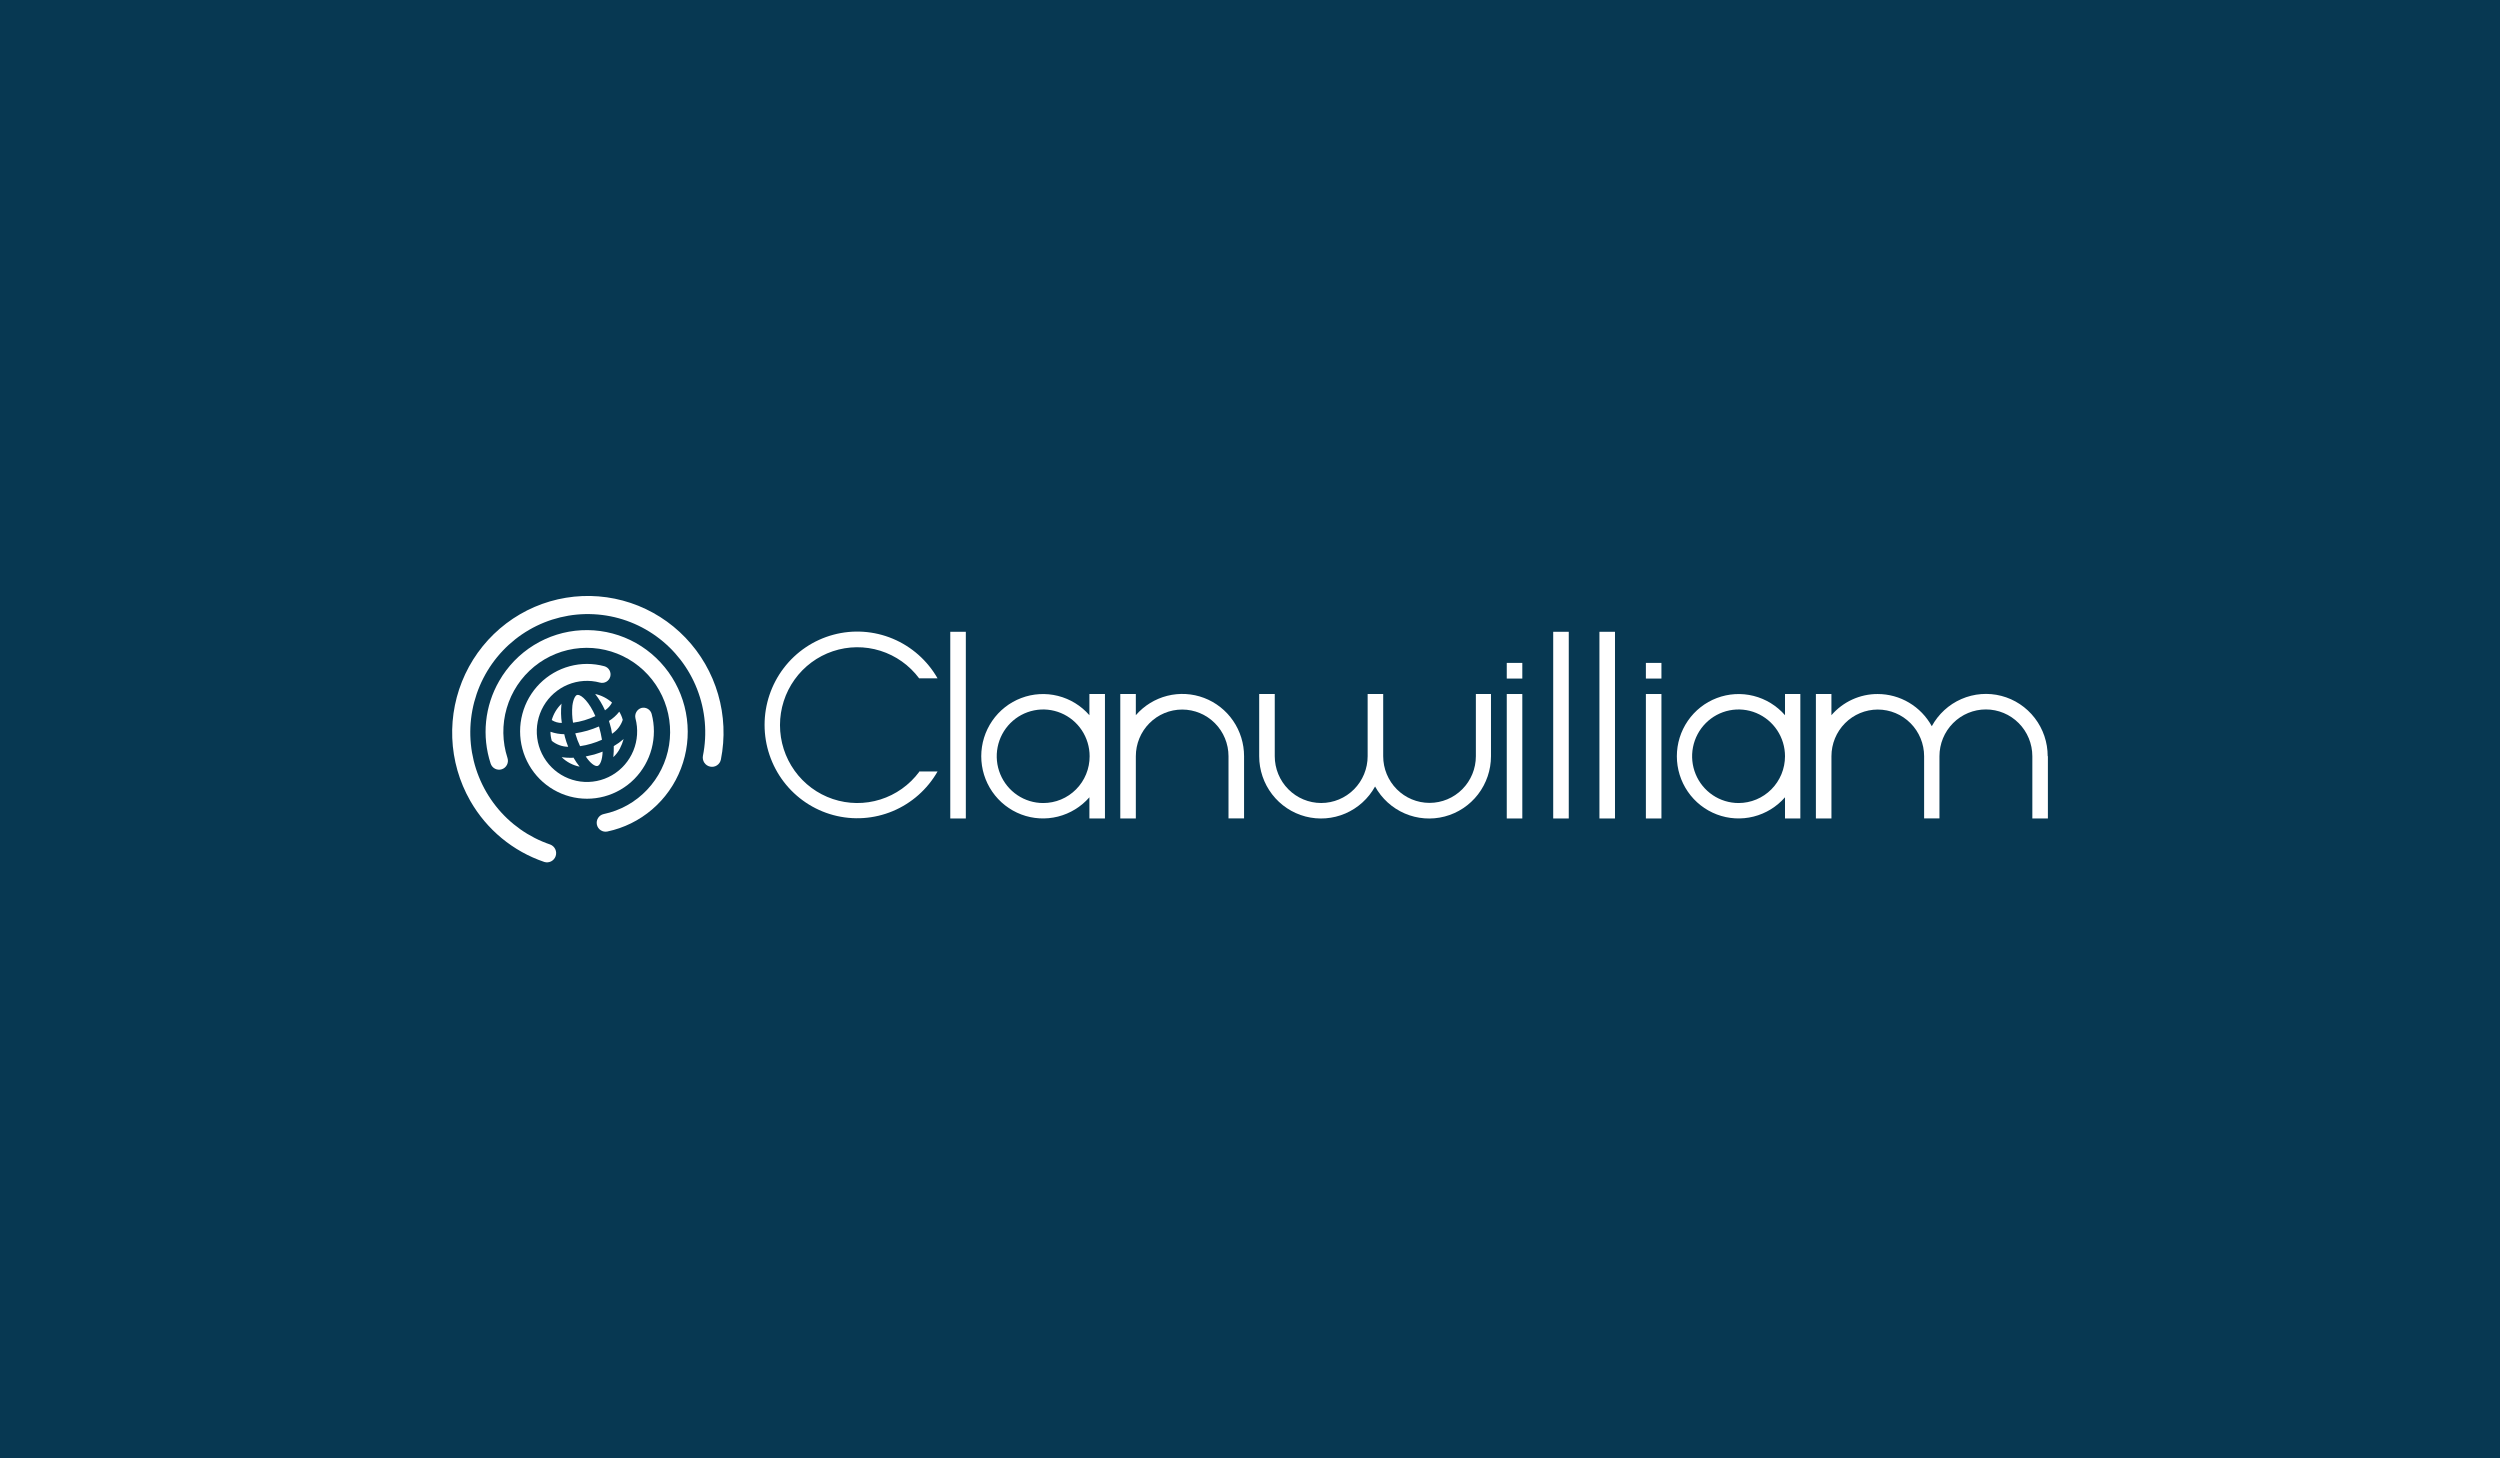 <?xml version="1.0" encoding="UTF-8"?>
<svg xmlns="http://www.w3.org/2000/svg" width="600" height="350" viewBox="0 0 600 350" fill="none">
  <rect width="600" height="350" fill="#073852"></rect>
  <g clip-path="url(#clip0_685_6467)">
    <path d="M137.37 169.372C137.58 167.73 138.105 166.883 138.526 166.777H138.684C139.63 166.777 141.471 168.578 142.891 171.861C141.195 172.666 139.386 173.202 137.528 173.45C137.298 172.103 137.245 170.732 137.37 169.372ZM134.794 168.895C134.797 168.923 134.794 168.953 134.785 168.98C134.776 169.008 134.761 169.033 134.741 169.054C134.591 170.535 134.622 172.029 134.835 173.503C133.979 173.516 133.138 173.276 132.417 172.813C132.847 171.316 133.663 169.961 134.782 168.885L134.794 168.895ZM132.428 177.792C132.221 177.088 132.114 176.357 132.112 175.622C133.178 175.999 134.298 176.198 135.427 176.211C135.48 176.423 135.533 176.689 135.585 176.901C135.798 177.692 136.059 178.47 136.365 179.23C134.929 179.211 133.541 178.708 132.422 177.8L132.428 177.792ZM134.794 181.721C135.525 181.826 136.263 181.88 137.001 181.88C137.213 181.889 137.425 181.871 137.633 181.827C138.068 182.587 138.561 183.313 139.105 183.997C137.48 183.674 135.983 182.883 134.794 181.721ZM138.109 176.16C138.112 176.131 138.109 176.102 138.1 176.075C138.091 176.047 138.076 176.022 138.056 176.001C139.031 175.84 139.996 175.627 140.948 175.365C141.896 175.085 142.827 174.749 143.735 174.359C143.74 174.399 143.759 174.437 143.788 174.465C144.074 175.475 144.303 176.501 144.472 177.537C143.638 177.918 142.777 178.236 141.896 178.49C141.019 178.756 140.122 178.953 139.215 179.079C138.766 178.141 138.397 177.166 138.111 176.166L138.109 176.16ZM143.415 183.83C142.783 183.99 141.68 183.194 140.576 181.554C141.26 181.395 141.995 181.236 142.627 181.077C143.312 180.864 143.942 180.652 144.626 180.387C144.574 182.454 143.992 183.671 143.415 183.83ZM145.203 170.484C144.577 169.082 143.783 167.762 142.838 166.555C144.341 166.884 145.734 167.595 146.886 168.622C146.491 169.374 145.912 170.012 145.203 170.476V170.484ZM146.36 173.715C146.307 173.503 146.202 173.29 146.149 173.025C147.098 172.438 147.935 171.685 148.62 170.802C148.997 171.41 149.281 172.072 149.46 172.766C149.006 174.143 148.097 175.321 146.884 176.105C146.784 175.296 146.608 174.498 146.358 173.723L146.36 173.715ZM148.778 179.647C148.373 180.421 147.839 181.12 147.2 181.713C147.29 180.833 147.325 179.949 147.306 179.065C148.147 178.579 148.939 178.012 149.671 177.37C149.451 178.158 149.152 178.921 148.778 179.647Z" fill="white"></path>
    <path d="M231.799 151.629H228.067V196.435H231.799V151.629Z" fill="white"></path>
    <path d="M376.503 151.629H372.77V196.434H376.503V151.629Z" fill="white"></path>
    <path d="M387.597 151.629H383.864V196.434H387.597V151.629Z" fill="white"></path>
    <path d="M365.355 166.564H361.623V196.434H365.355V166.564Z" fill="white"></path>
    <path d="M365.355 159.097H361.623V162.856H365.355V159.097Z" fill="white"></path>
    <path d="M398.744 159.097H395.012V162.856H398.744V159.097Z" fill="white"></path>
    <path d="M398.744 166.564H395.012V196.434H398.744V166.564Z" fill="white"></path>
    <path d="M261.456 166.564V171.648C259.468 169.367 256.837 167.752 253.914 167.016C250.991 166.28 247.914 166.459 245.095 167.529C242.275 168.599 239.846 170.509 238.132 173.005C236.418 175.501 235.5 178.464 235.5 181.498C235.5 184.533 236.418 187.496 238.132 189.992C239.846 192.488 242.275 194.398 245.095 195.468C247.914 196.538 250.991 196.717 253.914 195.981C256.837 195.245 259.468 193.629 261.456 191.349V196.432H265.189V166.564H261.456ZM250.362 192.728C248.158 192.728 246.003 192.069 244.169 190.836C242.336 189.602 240.908 187.848 240.064 185.797C239.22 183.745 239 181.488 239.43 179.31C239.86 177.132 240.921 175.132 242.48 173.561C244.039 171.991 246.025 170.922 248.188 170.489C250.35 170.055 252.591 170.278 254.628 171.128C256.665 171.977 258.406 173.416 259.631 175.263C260.855 177.109 261.509 179.28 261.509 181.5C261.513 182.976 261.228 184.438 260.669 185.802C260.11 187.166 259.289 188.405 258.253 189.449C257.218 190.492 255.987 191.319 254.633 191.882C253.279 192.444 251.827 192.732 250.362 192.728Z" fill="white"></path>
    <path d="M428.401 166.564V171.648C426.413 169.367 423.782 167.752 420.859 167.016C417.936 166.28 414.859 166.459 412.04 167.529C409.22 168.599 406.791 170.509 405.077 173.005C403.363 175.501 402.444 178.464 402.444 181.498C402.444 184.533 403.363 187.496 405.077 189.992C406.791 192.488 409.22 194.398 412.04 195.468C414.859 196.538 417.936 196.717 420.859 195.981C423.782 195.245 426.413 193.629 428.401 191.349V196.432H432.081V166.564H428.401ZM417.247 192.728C415.043 192.726 412.889 192.067 411.057 190.832C409.225 189.598 407.797 187.844 406.955 185.793C406.112 183.742 405.892 181.485 406.322 179.308C406.753 177.131 407.814 175.131 409.373 173.561C410.931 171.992 412.916 170.922 415.078 170.489C417.239 170.056 419.48 170.277 421.517 171.126C423.553 171.975 425.294 173.413 426.519 175.258C427.745 177.103 428.4 179.273 428.401 181.492C428.402 182.968 428.113 184.429 427.553 185.792C426.992 187.156 426.171 188.394 425.135 189.438C424.099 190.481 422.869 191.309 421.516 191.873C420.162 192.438 418.712 192.728 417.247 192.728Z" fill="white"></path>
    <path d="M298.576 181.493C298.58 178.454 297.663 175.486 295.948 172.985C294.233 170.485 291.801 168.572 288.977 167.501C286.153 166.43 283.072 166.253 280.146 166.993C277.219 167.733 274.587 169.355 272.6 171.642V166.565H268.868V196.435H272.6V181.493C272.6 178.522 273.772 175.673 275.857 173.573C277.943 171.472 280.771 170.292 283.721 170.292C286.67 170.292 289.499 171.472 291.584 173.573C293.67 175.673 294.841 178.522 294.841 181.493V196.421H298.574L298.576 181.493Z" fill="white"></path>
    <path d="M357.888 166.564H354.208V171.648V181.492C354.208 184.463 353.037 187.312 350.951 189.413C348.866 191.513 346.037 192.693 343.088 192.693C340.138 192.693 337.31 191.513 335.224 189.413C333.139 187.312 331.967 184.463 331.967 181.492V166.564H328.235V181.492C328.235 184.47 327.06 187.326 324.97 189.431C322.879 191.537 320.044 192.72 317.088 192.72C314.131 192.72 311.296 191.537 309.206 189.431C307.115 187.326 305.941 184.47 305.941 181.492V166.564H302.205V181.492C302.206 184.804 303.298 188.021 305.31 190.639C307.322 193.257 310.14 195.129 313.321 195.961C316.503 196.792 319.869 196.536 322.891 195.233C325.913 193.93 328.42 191.653 330.019 188.76C331.617 191.654 334.124 193.932 337.147 195.236C340.169 196.539 343.536 196.796 346.718 195.964C349.901 195.133 352.719 193.26 354.731 190.641C356.743 188.022 357.835 184.804 357.835 181.492V166.564H357.888Z" fill="white"></path>
    <path d="M491.445 181.493C491.451 178.176 490.36 174.952 488.344 172.33C486.329 169.707 483.504 167.835 480.315 167.009C477.126 166.183 473.754 166.451 470.733 167.769C467.711 169.088 465.212 171.382 463.629 174.29C462.346 171.95 460.464 170 458.179 168.641C455.894 167.282 453.289 166.565 450.635 166.565C448.532 166.56 446.452 167.011 444.538 167.888C442.623 168.766 440.919 170.048 439.541 171.648V166.565H435.814V196.435H439.547V181.493C439.547 178.522 440.719 175.673 442.804 173.573C444.89 171.472 447.718 170.292 450.668 170.292C453.617 170.292 456.445 171.472 458.531 173.573C460.616 175.673 461.788 178.522 461.788 181.493V196.421H465.468V181.493C465.468 178.515 466.642 175.659 468.733 173.554C470.823 171.448 473.658 170.265 476.615 170.265C479.571 170.265 482.406 171.448 484.497 173.554C486.587 175.659 487.762 178.515 487.762 181.493V191.343V196.427H491.494V181.493H491.445Z" fill="white"></path>
    <path d="M220.599 185.26C218.26 188.397 215.001 190.713 211.283 191.88C207.565 193.048 203.576 193.008 199.882 191.767C196.188 190.525 192.975 188.144 190.698 184.961C188.422 181.779 187.197 177.955 187.197 174.033C187.197 170.11 188.422 166.286 190.698 163.104C192.975 159.921 196.188 157.54 199.882 156.299C203.576 155.057 207.565 155.017 211.283 156.185C215.001 157.352 218.26 159.669 220.599 162.805H225.016C222.573 158.529 218.796 155.185 214.272 153.292C209.748 151.399 204.73 151.063 199.998 152.337C195.265 153.611 191.083 156.423 188.099 160.336C185.116 164.249 183.499 169.045 183.499 173.98C183.499 178.914 185.116 183.71 188.099 187.623C191.083 191.536 195.265 194.348 199.998 195.622C204.73 196.896 209.748 196.56 214.272 194.667C218.796 192.774 222.573 189.43 225.016 185.154H220.599V185.26Z" fill="white"></path>
    <path d="M152.244 186.955C150.251 188.964 147.768 190.408 145.044 191.144C142.321 191.879 139.454 191.88 136.73 191.145C134.007 190.411 131.523 188.967 129.529 186.96C127.535 184.952 126.101 182.451 125.371 179.708C124.641 176.965 124.641 174.077 125.37 171.334C126.099 168.591 127.533 166.089 129.526 164.081C131.52 162.073 134.003 160.628 136.726 159.893C139.449 159.158 142.317 159.157 145.04 159.892C145.557 160.033 145.998 160.374 146.265 160.842C146.532 161.309 146.604 161.865 146.465 162.386C146.325 162.907 145.986 163.351 145.522 163.62C145.058 163.889 144.506 163.961 143.989 163.821C141.428 163.129 138.711 163.309 136.262 164.331C133.812 165.353 131.765 167.161 130.439 169.474C129.114 171.787 128.583 174.476 128.929 177.124C129.275 179.772 130.479 182.231 132.354 184.12C134.229 186.008 136.67 187.221 139.299 187.569C141.928 187.918 144.598 187.383 146.894 186.048C149.191 184.712 150.986 182.651 152 180.184C153.015 177.716 153.193 174.98 152.507 172.4C152.384 171.881 152.463 171.335 152.727 170.872C152.991 170.41 153.42 170.066 153.927 169.912C154.442 169.775 154.991 169.848 155.453 170.116C155.916 170.384 156.255 170.824 156.397 171.342C157.12 174.083 157.116 176.967 156.388 179.706C155.659 182.446 154.23 184.945 152.244 186.955Z" fill="white"></path>
    <path d="M119.802 163.44C121.825 159.911 124.691 156.948 128.141 154.82C131.59 152.693 135.513 151.468 139.553 151.257C143.593 151.047 147.62 151.857 151.269 153.615C154.919 155.373 158.073 158.023 160.446 161.322C162.819 164.622 164.335 168.467 164.856 172.507C165.376 176.548 164.885 180.655 163.427 184.456C161.969 188.256 159.591 191.629 156.508 194.267C153.426 196.905 149.737 198.724 145.778 199.56C145.227 199.679 144.652 199.573 144.178 199.265C143.705 198.957 143.373 198.472 143.254 197.918C143.136 197.363 143.241 196.783 143.547 196.307C143.853 195.83 144.334 195.495 144.885 195.376C148.854 194.546 152.48 192.521 155.281 189.569C158.083 186.618 159.929 182.879 160.574 178.848C161.22 174.816 160.635 170.682 158.896 166.993C157.157 163.304 154.348 160.234 150.838 158.189C147.329 156.144 143.286 155.221 139.245 155.542C135.203 155.862 131.353 157.412 128.205 159.984C125.057 162.557 122.759 166.033 121.615 169.95C120.471 173.868 120.535 178.043 121.799 181.923C121.886 182.191 121.919 182.473 121.897 182.754C121.875 183.034 121.798 183.308 121.671 183.559C121.544 183.809 121.369 184.032 121.157 184.215C120.944 184.398 120.698 184.537 120.432 184.624C120.166 184.711 119.886 184.744 119.608 184.722C119.329 184.7 119.057 184.623 118.808 184.495C118.559 184.367 118.338 184.191 118.156 183.977C117.975 183.763 117.837 183.515 117.751 183.247C116.683 179.987 116.314 176.536 116.667 173.122C117.021 169.707 118.089 166.407 119.802 163.44Z" fill="white"></path>
    <path d="M112.86 192.198C110.233 187.601 108.751 182.43 108.543 177.13C108.335 171.829 109.406 166.557 111.664 161.765C113.923 156.973 117.301 152.805 121.511 149.616C125.72 146.428 130.633 144.316 135.831 143.46C141.028 142.604 146.354 143.031 151.352 144.703C156.35 146.376 160.871 149.244 164.526 153.062C168.182 156.88 170.864 161.535 172.342 166.626C173.82 171.717 174.051 177.094 173.013 182.294C172.955 182.576 172.842 182.844 172.681 183.082C172.52 183.32 172.314 183.524 172.075 183.681C171.836 183.839 171.568 183.947 171.287 184C171.006 184.053 170.717 184.049 170.437 183.989C169.867 183.875 169.364 183.538 169.039 183.052C168.714 182.566 168.593 181.97 168.702 181.395C169.775 176.038 169.291 170.484 167.309 165.398C165.326 160.311 161.929 155.909 157.524 152.719C153.12 149.529 147.895 147.686 142.477 147.413C137.059 147.139 131.677 148.445 126.978 151.175C122.278 153.905 118.461 157.943 115.983 162.804C113.505 167.665 112.472 173.143 113.007 178.58C113.543 184.018 115.625 189.184 119.003 193.46C122.381 197.735 126.913 200.938 132.053 202.685C132.587 202.887 133.023 203.291 133.266 203.811C133.51 204.331 133.543 204.926 133.358 205.47C133.174 206.014 132.786 206.465 132.277 206.726C131.769 206.987 131.179 207.038 130.633 206.869C123.13 204.327 116.808 199.109 112.86 192.198Z" fill="white"></path>
  </g>
  <defs>
    <clipPath id="clip0_685_6467">
      <rect width="383" height="64" fill="white" transform="translate(108.5 143)"></rect>
    </clipPath>
  </defs>
</svg>
